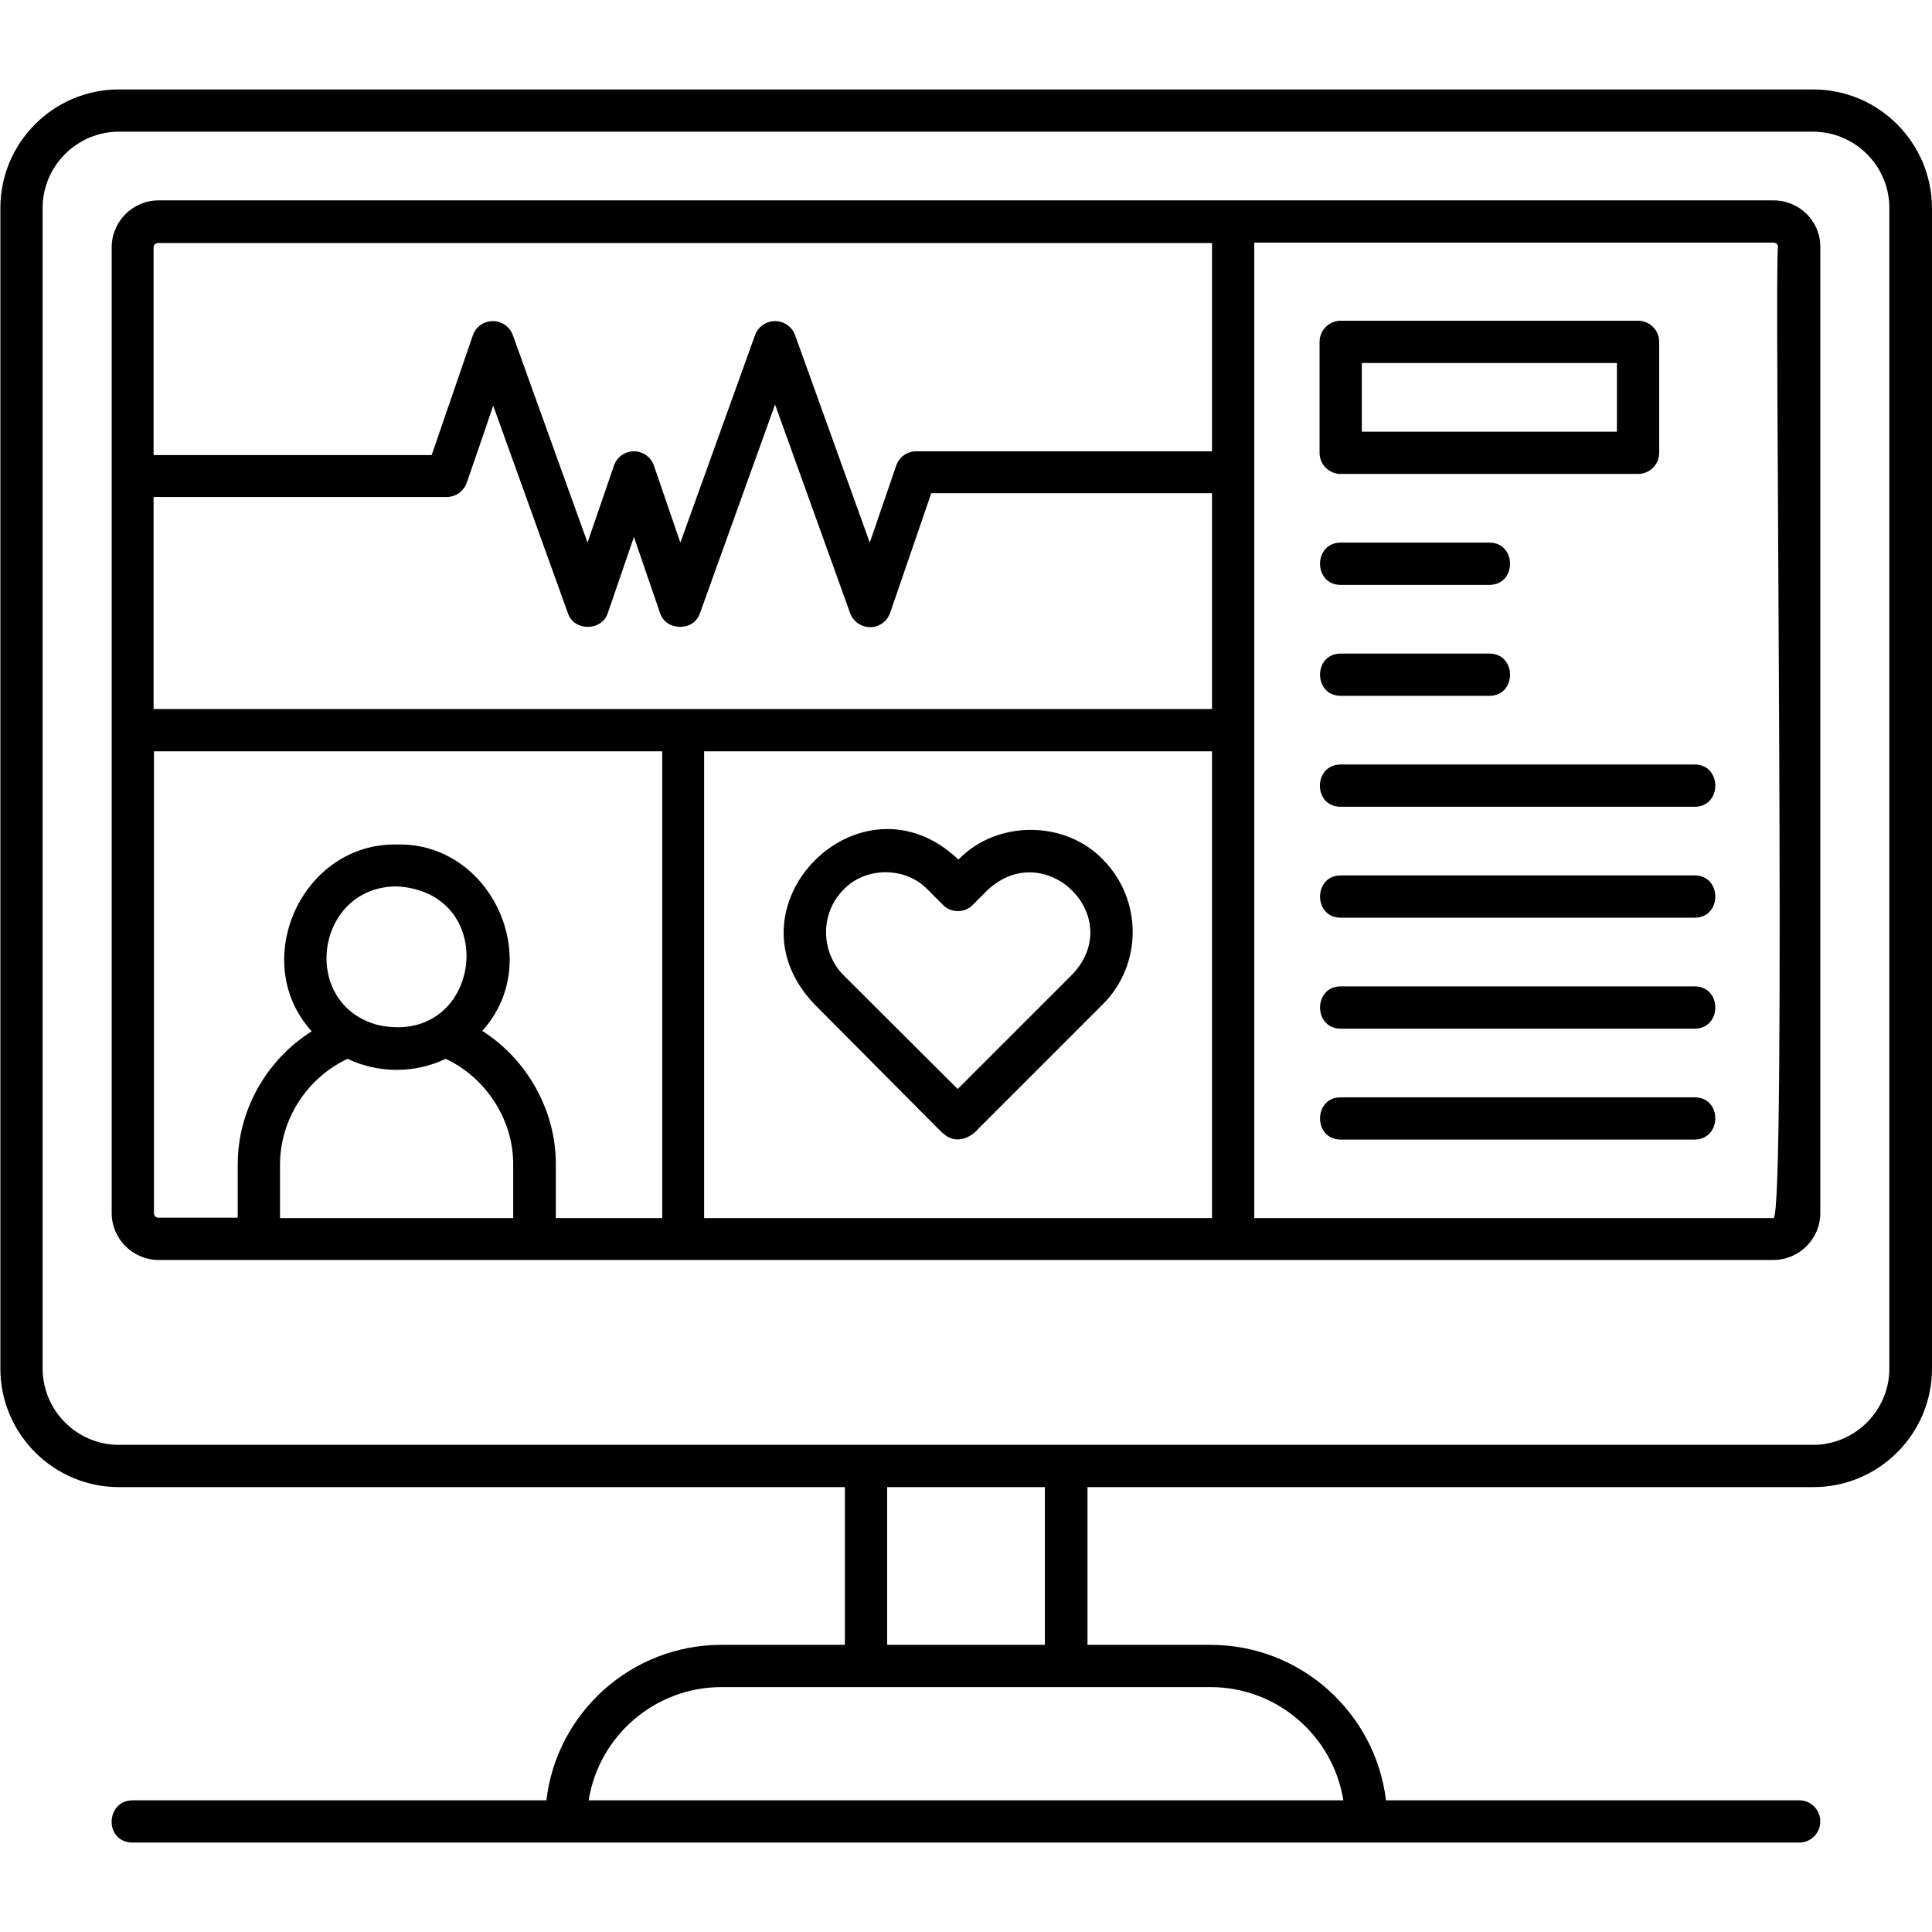 <svg id="Layer_1" enable-background="new 0 0 512 512" viewBox="0 0 512 512" xmlns="http://www.w3.org/2000/svg"><path d="m248.6 299.1c.6.6 1.2 1.2 1.9 1.7 2.9 2.3 6.6.9 8.8-1.7 0 0 33-33 33-33 10.5-10.5 10.5-27.7 0-38.3-10.1-10.5-28.2-10.5-38.3 0-25.8-24.6-62.8 12.3-38.3 38.2zm-25.1-63.3c5.9-6.2 16.5-6.2 22.4 0l4 4c2.1 2.2 5.8 2.2 7.9 0l4-4c15.3-14.1 36.8 7.2 22.4 22.4 0 0-30.4 30.4-30.4 30.4l-30.4-30.3c-6-6.3-6-16.3.1-22.5zm225.6 7.4h-93.8c-7.3 0-7.3-11.2 0-11.2h93.8c7.3 0 7.3 11.2 0 11.2zm20.9-190.1h-428c-6.8 0-12.4 5.6-12.4 12.4v256c0 6.8 5.6 12.4 12.4 12.4h428c6.8 0 12.4-5.6 12.4-12.4v-256c.1-6.8-5.5-12.4-12.4-12.4zm-334 269.7h-61.8v-14.1c0-12 7.1-23 17.9-28.1 8.2 3.9 17.9 3.9 26 0 10.7 5 18 16.2 17.9 28.1zm-30.9-87.9c28.1 1.5 22.5 42.9-5.1 36.7-20.7-5.7-16.4-36.6 5.1-36.7zm70.3 87.9h-28.1v-14.1c.1-14.2-7.5-27.9-19.5-35.5 16.8-18.5 2.5-50-22.6-49.4-25.2-.5-39.4 31-22.6 49.5-12 7.6-19.6 20.9-19.6 35.3v14.1h-21c-.7 0-1.2-.5-1.2-1.2v-122.4h134.7v123.7zm145.8 0h-134.6v-123.7h134.6zm0-134.9h-280.5v-56.2h77.7c2.4 0 4.5-1.5 5.3-3.8.1-.3 3.8-10.9 7-20.4l19.8 55c1.6 4.9 9.1 4.8 10.6-.1 0 0 6.9-20.1 6.9-20.1l6.9 20.1c1.5 4.9 9 5 10.6.1 0 0 19.9-55.3 19.9-55.3l19.9 55.3c.8 2.2 2.9 3.7 5.3 3.7s4.5-1.5 5.3-3.8l10.9-31.7h74.4zm0-68.3h-78.4c-2.4 0-4.5 1.5-5.3 3.8l-7 20.4-19.8-55c-.8-2.2-2.9-3.7-5.3-3.7s-4.5 1.5-5.3 3.7l-19.8 55-7-20.4c-.8-2.3-2.9-3.8-5.3-3.8s-4.5 1.5-5.3 3.8l-7 20.4-19.8-55c-.8-2.2-2.9-3.7-5.3-3.7s-4.5 1.5-5.3 3.8c-6.4 18.5-9.4 27.4-10.9 31.7h-73.7v-55c0-.7.5-1.2 1.2-1.2h279.3zm148.8 203.2h-137.6v-258.5h137.6c.7 0 1.2.5 1.2 1.2-1.1 1.9 2.3 257-1.2 257.3zm-114.7-120.2h93.8c7.3 0 7.3 11.2 0 11.2h-93.8c-7.4 0-7.3-11.2 0-11.2zm93.8 99.4h-93.8c-7.3 0-7.3-11.2 0-11.2h93.8c7.3 0 7.3 11.1 0 11.2zm31.4-278.3h-449c-17.3 0-31.4 14.1-31.4 31.4v307.6c0 17.3 14.1 31.4 31.4 31.4h192.4v41.8h-32.7c-23.9 0-43.7 18-46.4 41.2h-109.7c-7.2.1-7.5 11.1 0 11.2h441.7c3.1 0 5.6-2.5 5.6-5.6s-2.5-5.6-5.6-5.6h-109.5c-2.8-23.2-22.6-41.2-46.5-41.2h-32.6v-41.8h192.4c17.3 0 31.4-14.1 31.4-31.4v-307.6c-.1-17.4-14.2-31.4-31.5-31.4zm-159.7 423.4c17.7 0 32.5 13 35.2 30h-200c2.7-17 17.5-30 35.2-30zm-85.7-11.2v-41.8h41.8v41.8zm265.6-73.2c0 11.1-9.1 20.2-20.2 20.2h-449c-11.1 0-20.2-9.1-20.2-20.2v-307.6c0-11.1 9.1-20.2 20.2-20.2h449c11.1 0 20.2 9.1 20.2 20.2zm-145.4-189.5h39.4c7.3 0 7.3 11.2 0 11.2h-39.4c-7.3 0-7.3-11.2 0-11.2zm39.4-29.4c7.3 0 7.3 11.2 0 11.2h-39.4c-7.3 0-7.3-11.2 0-11.2zm54.4 117.6c7.3 0 7.3 11.2 0 11.2h-93.8c-7.3 0-7.3-11.2 0-11.2zm-93.8-135.8h78.8c3.1 0 5.6-2.5 5.6-5.6v-29.4c0-3.1-2.5-5.6-5.6-5.6h-78.8c-3.1 0-5.6 2.5-5.6 5.6v29.4c0 3.1 2.5 5.6 5.6 5.6zm5.6-29.4h67.6v18.2h-67.6z"/></svg>